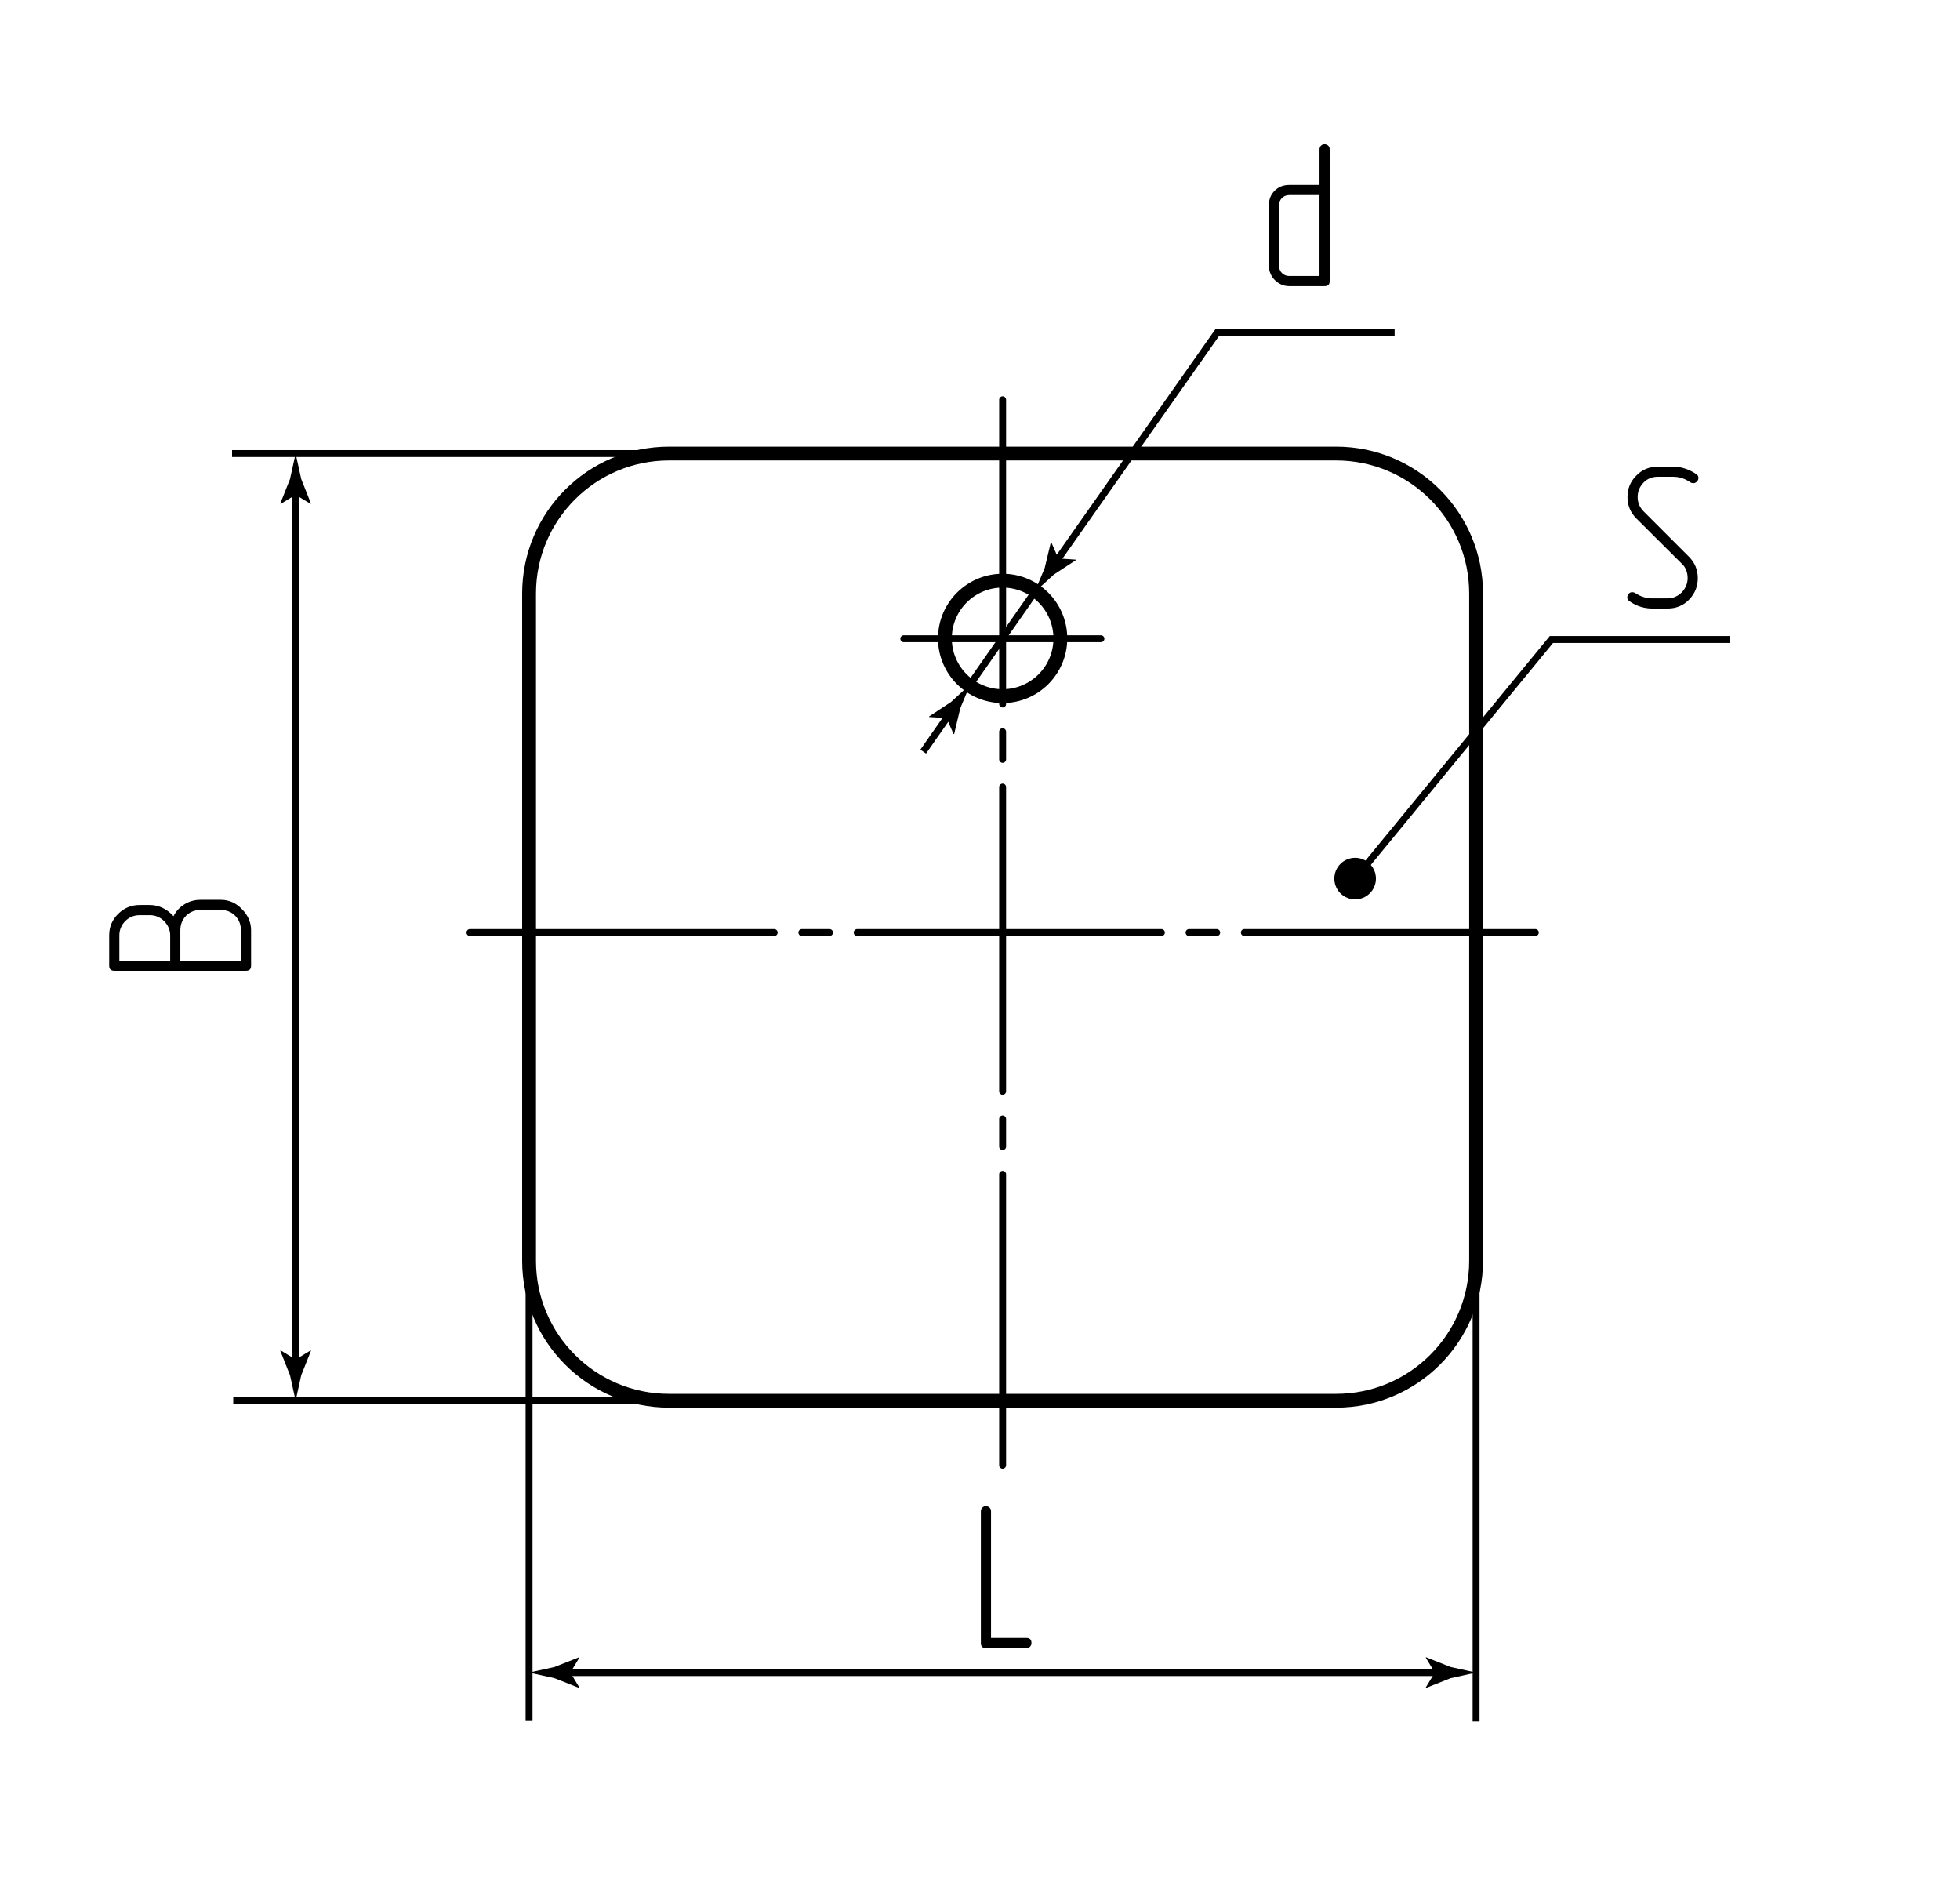 <?xml version="1.0" encoding="UTF-8"?> <!-- Generator: Adobe Illustrator 24.1.1, SVG Export Plug-In . SVG Version: 6.00 Build 0) --> <svg xmlns="http://www.w3.org/2000/svg" xmlns:xlink="http://www.w3.org/1999/xlink" version="1.1" id="u153" x="0px" y="0px" viewBox="0 0 141.732 136.063" style="enable-background:new 0 0 141.732 136.063;" xml:space="preserve"> <style type="text/css"> .st0{fill:none;stroke:#000000;stroke-width:0.5;stroke-linecap:round;stroke-linejoin:round;stroke-dasharray:22,2,2,2;} .st1{fill:none;stroke:#000000;stroke-width:0.5;stroke-linecap:round;stroke-linejoin:round;} .st2{fill:none;stroke:#000000;stroke-width:0.5;} .st3{fill:none;stroke:#000000;} </style> <g id="Middles"> <line class="st0" x1="72.502" y1="28.9" x2="72.502" y2="105.938"></line> <line class="st1" x1="65.356" y1="46.178" x2="79.611" y2="46.178"></line> <line class="st0" x1="33.983" y1="67.419" x2="111.021" y2="67.419"></line> </g> <g id="Texts"> <g> <path d="M71.288,119.151c-0.24,0-0.36-0.12-0.36-0.36v-9.524c0-0.11,0.035-0.2,0.105-0.271c0.07-0.069,0.155-0.104,0.255-0.104 c0.1,0,0.188,0.032,0.262,0.098c0.075,0.064,0.113,0.157,0.113,0.277v9.149h2.565c0.24,0,0.36,0.126,0.36,0.375 c0,0.091-0.033,0.173-0.098,0.248s-0.152,0.112-0.262,0.112H71.288z"></path> </g> <g> <path d="M122.818,34.56c0,0.09-0.038,0.175-0.112,0.255c-0.075,0.08-0.163,0.12-0.263,0.12c-0.07,0-0.14-0.021-0.21-0.061 c-0.38-0.27-0.8-0.405-1.26-0.405h-1.08c-0.43,0-0.783,0.146-1.058,0.436s-0.413,0.635-0.413,1.035 c0,0.399,0.145,0.745,0.435,1.035l3.27,3.27c0.43,0.43,0.645,0.95,0.645,1.56c0,0.58-0.2,1.086-0.6,1.516 c-0.42,0.45-0.955,0.675-1.605,0.675h-1.065c-0.61,0-1.165-0.175-1.665-0.525c-0.11-0.069-0.165-0.165-0.165-0.284 c0-0.101,0.035-0.188,0.105-0.263s0.155-0.112,0.255-0.112c0.07,0,0.14,0.02,0.21,0.06c0.38,0.26,0.8,0.39,1.26,0.39h1.065 c0.21,0,0.405-0.039,0.585-0.12c0.18-0.079,0.335-0.188,0.465-0.322c0.13-0.135,0.232-0.29,0.307-0.465 c0.075-0.175,0.113-0.362,0.113-0.563c0-0.189-0.033-0.375-0.098-0.555c-0.065-0.181-0.172-0.34-0.322-0.48l-3.285-3.27 c-0.43-0.43-0.645-0.945-0.645-1.545c0-0.601,0.2-1.105,0.6-1.516c0.42-0.46,0.955-0.689,1.605-0.689h1.08 c0.58,0,1.135,0.175,1.665,0.524C122.758,34.32,122.818,34.42,122.818,34.56z"></path> </g> <g> <path d="M17.796,70.184H8.271c-0.25,0-0.375-0.12-0.375-0.359v-2.205c0-0.61,0.215-1.125,0.645-1.545 c0.43-0.43,0.95-0.646,1.56-0.646h0.735c0.33,0,0.643,0.073,0.938,0.218c0.295,0.146,0.552,0.343,0.772,0.593 c0.18-0.36,0.445-0.647,0.795-0.863c0.35-0.215,0.735-0.322,1.155-0.322h1.47c0.6,0,1.115,0.23,1.545,0.69 c0.43,0.44,0.645,0.944,0.645,1.515v2.565C18.156,70.064,18.035,70.184,17.796,70.184z M12.306,67.619 c0-0.2-0.04-0.388-0.12-0.563c-0.08-0.175-0.188-0.33-0.322-0.465c-0.135-0.136-0.29-0.24-0.465-0.315s-0.362-0.112-0.563-0.112 H10.1c-0.21,0-0.402,0.037-0.577,0.112s-0.33,0.18-0.465,0.315c-0.135,0.135-0.24,0.29-0.315,0.465 c-0.075,0.175-0.112,0.362-0.112,0.563v1.83h3.675V67.619z M17.421,67.259c0-0.42-0.138-0.77-0.413-1.05s-0.623-0.42-1.042-0.42 h-1.47c-0.42,0-0.767,0.14-1.042,0.42c-0.275,0.28-0.413,0.63-0.413,1.05v2.19h4.38V67.259z"></path> </g> <g> <path d="M95.417,10.803c0-0.11,0.035-0.2,0.105-0.27s0.155-0.105,0.255-0.105s0.188,0.032,0.263,0.097 c0.075,0.065,0.112,0.158,0.112,0.278v9.525c0,0.24-0.125,0.36-0.375,0.36h-2.55c-0.21,0-0.402-0.04-0.577-0.12 c-0.176-0.08-0.33-0.188-0.466-0.322c-0.135-0.135-0.239-0.29-0.314-0.465c-0.075-0.175-0.112-0.362-0.112-0.563v-4.395 c0-0.42,0.14-0.767,0.42-1.042c0.279-0.275,0.63-0.412,1.05-0.412h2.189V10.803z M93.227,14.103c-0.21,0-0.385,0.07-0.525,0.21 c-0.14,0.14-0.21,0.31-0.21,0.51v4.395c0,0.21,0.07,0.385,0.21,0.525c0.141,0.14,0.315,0.21,0.525,0.21h2.189v-5.85H93.227z"></path> </g> </g> <g id="Pointers"> <g id="Pointers_6_"> <g> <line class="st2" x1="104.293" y1="120.922" x2="40.703" y2="120.922"></line> <g> <path d="M103.754,120.922l-0.657,1.081l0.037,0.024l1.763-0.7c0.614-0.135,1.228-0.27,1.842-0.405 c-0.614-0.135-1.228-0.27-1.842-0.405l-1.763-0.7l-0.037,0.018L103.754,120.922z"></path> </g> <g> <path d="M41.241,120.922l0.657,1.081l-0.037,0.024l-1.763-0.7c-0.614-0.135-1.228-0.27-1.842-0.405 c0.614-0.135,1.228-0.27,1.842-0.405l1.763-0.7l0.037,0.018L41.241,120.922z"></path> </g> </g> </g> <g id="Pointers_1_"> <g> <line class="st2" x1="21.377" y1="98.826" x2="21.377" y2="35.237"></line> <g> <path d="M21.377,98.288l-1.081-0.657l-0.024,0.037l0.7,1.762c0.135,0.614,0.27,1.228,0.405,1.842 c0.135-0.614,0.27-1.228,0.405-1.842l0.7-1.762l-0.018-0.037L21.377,98.288z"></path> </g> <g> <path d="M21.377,35.775l-1.081,0.657l-0.024-0.037l0.7-1.763c0.135-0.614,0.27-1.228,0.405-1.842 c0.135,0.614,0.27,1.228,0.405,1.842l0.7,1.763l-0.018,0.037L21.377,35.775z"></path> </g> </g> </g> <g id="Pointers_3_"> <g> <polyline class="st2" points="76.221,40.813 88.015,24.053 100.848,24.053 "></polyline> <g> <path d="M76.531,40.373l-0.506-1.16l-0.041,0.016l-0.442,1.844c-0.243,0.58-0.486,1.16-0.729,1.74 c0.464-0.424,0.928-0.849,1.392-1.273l1.587-1.039l0.006-0.041L76.531,40.373z"></path> </g> </g> </g> <g id="Pointers_2_"> <g> <line class="st2" x1="68.758" y1="51.478" x2="66.759" y2="54.338"></line> <g> <path d="M68.449,51.919l0.509,1.158L69,53.061l0.436-1.846c0.241-0.581,0.482-1.161,0.723-1.742 c-0.462,0.426-0.925,0.852-1.388,1.278l-1.583,1.044l-0.006,0.041L68.449,51.919z"></path> </g> </g> </g> </g> <g id="Сallout"> <line id="Сallout_7_" class="st2" x1="38.257" y1="91.152" x2="38.257" y2="124.422"></line> <line id="Сallout_4_" class="st2" x1="106.738" y1="91.152" x2="106.738" y2="124.458"></line> <line id="Сallout_3_" class="st2" x1="16.866" y1="101.272" x2="49.887" y2="101.272"></line> <line id="Сallout_1_" class="st2" x1="16.781" y1="32.791" x2="49.887" y2="32.791"></line> <line class="st2" x1="74.814" y1="42.814" x2="70.124" y2="49.524"></line> <g> <g> <polyline class="st2" points="125.121,46.233 112.185,46.233 97.945,63.577 "></polyline> <g> <path d="M96.83,62.565c-0.527,0.642-0.434,1.59,0.208,2.117c0.642,0.527,1.59,0.434,2.117-0.208 c0.527-0.642,0.434-1.59-0.208-2.117C98.305,61.83,97.357,61.923,96.83,62.565z"></path> </g> </g> </g> </g> <g id="BaseContour"> <g> </g> <path class="st3" d="M76.676,46.155c0,2.305-1.869,4.174-4.174,4.174c-2.305,0-4.174-1.869-4.174-4.174s1.869-4.174,4.174-4.174 C74.807,41.981,76.676,43.85,76.676,46.155z M96.618,101.272H48.378c-5.589,0-10.12-4.531-10.12-10.12V42.911 c0-5.589,4.531-10.12,10.12-10.12h48.241c5.589,0,10.12,4.531,10.12,10.12v48.241C106.738,96.741,102.207,101.272,96.618,101.272z"></path> </g> </svg> 
